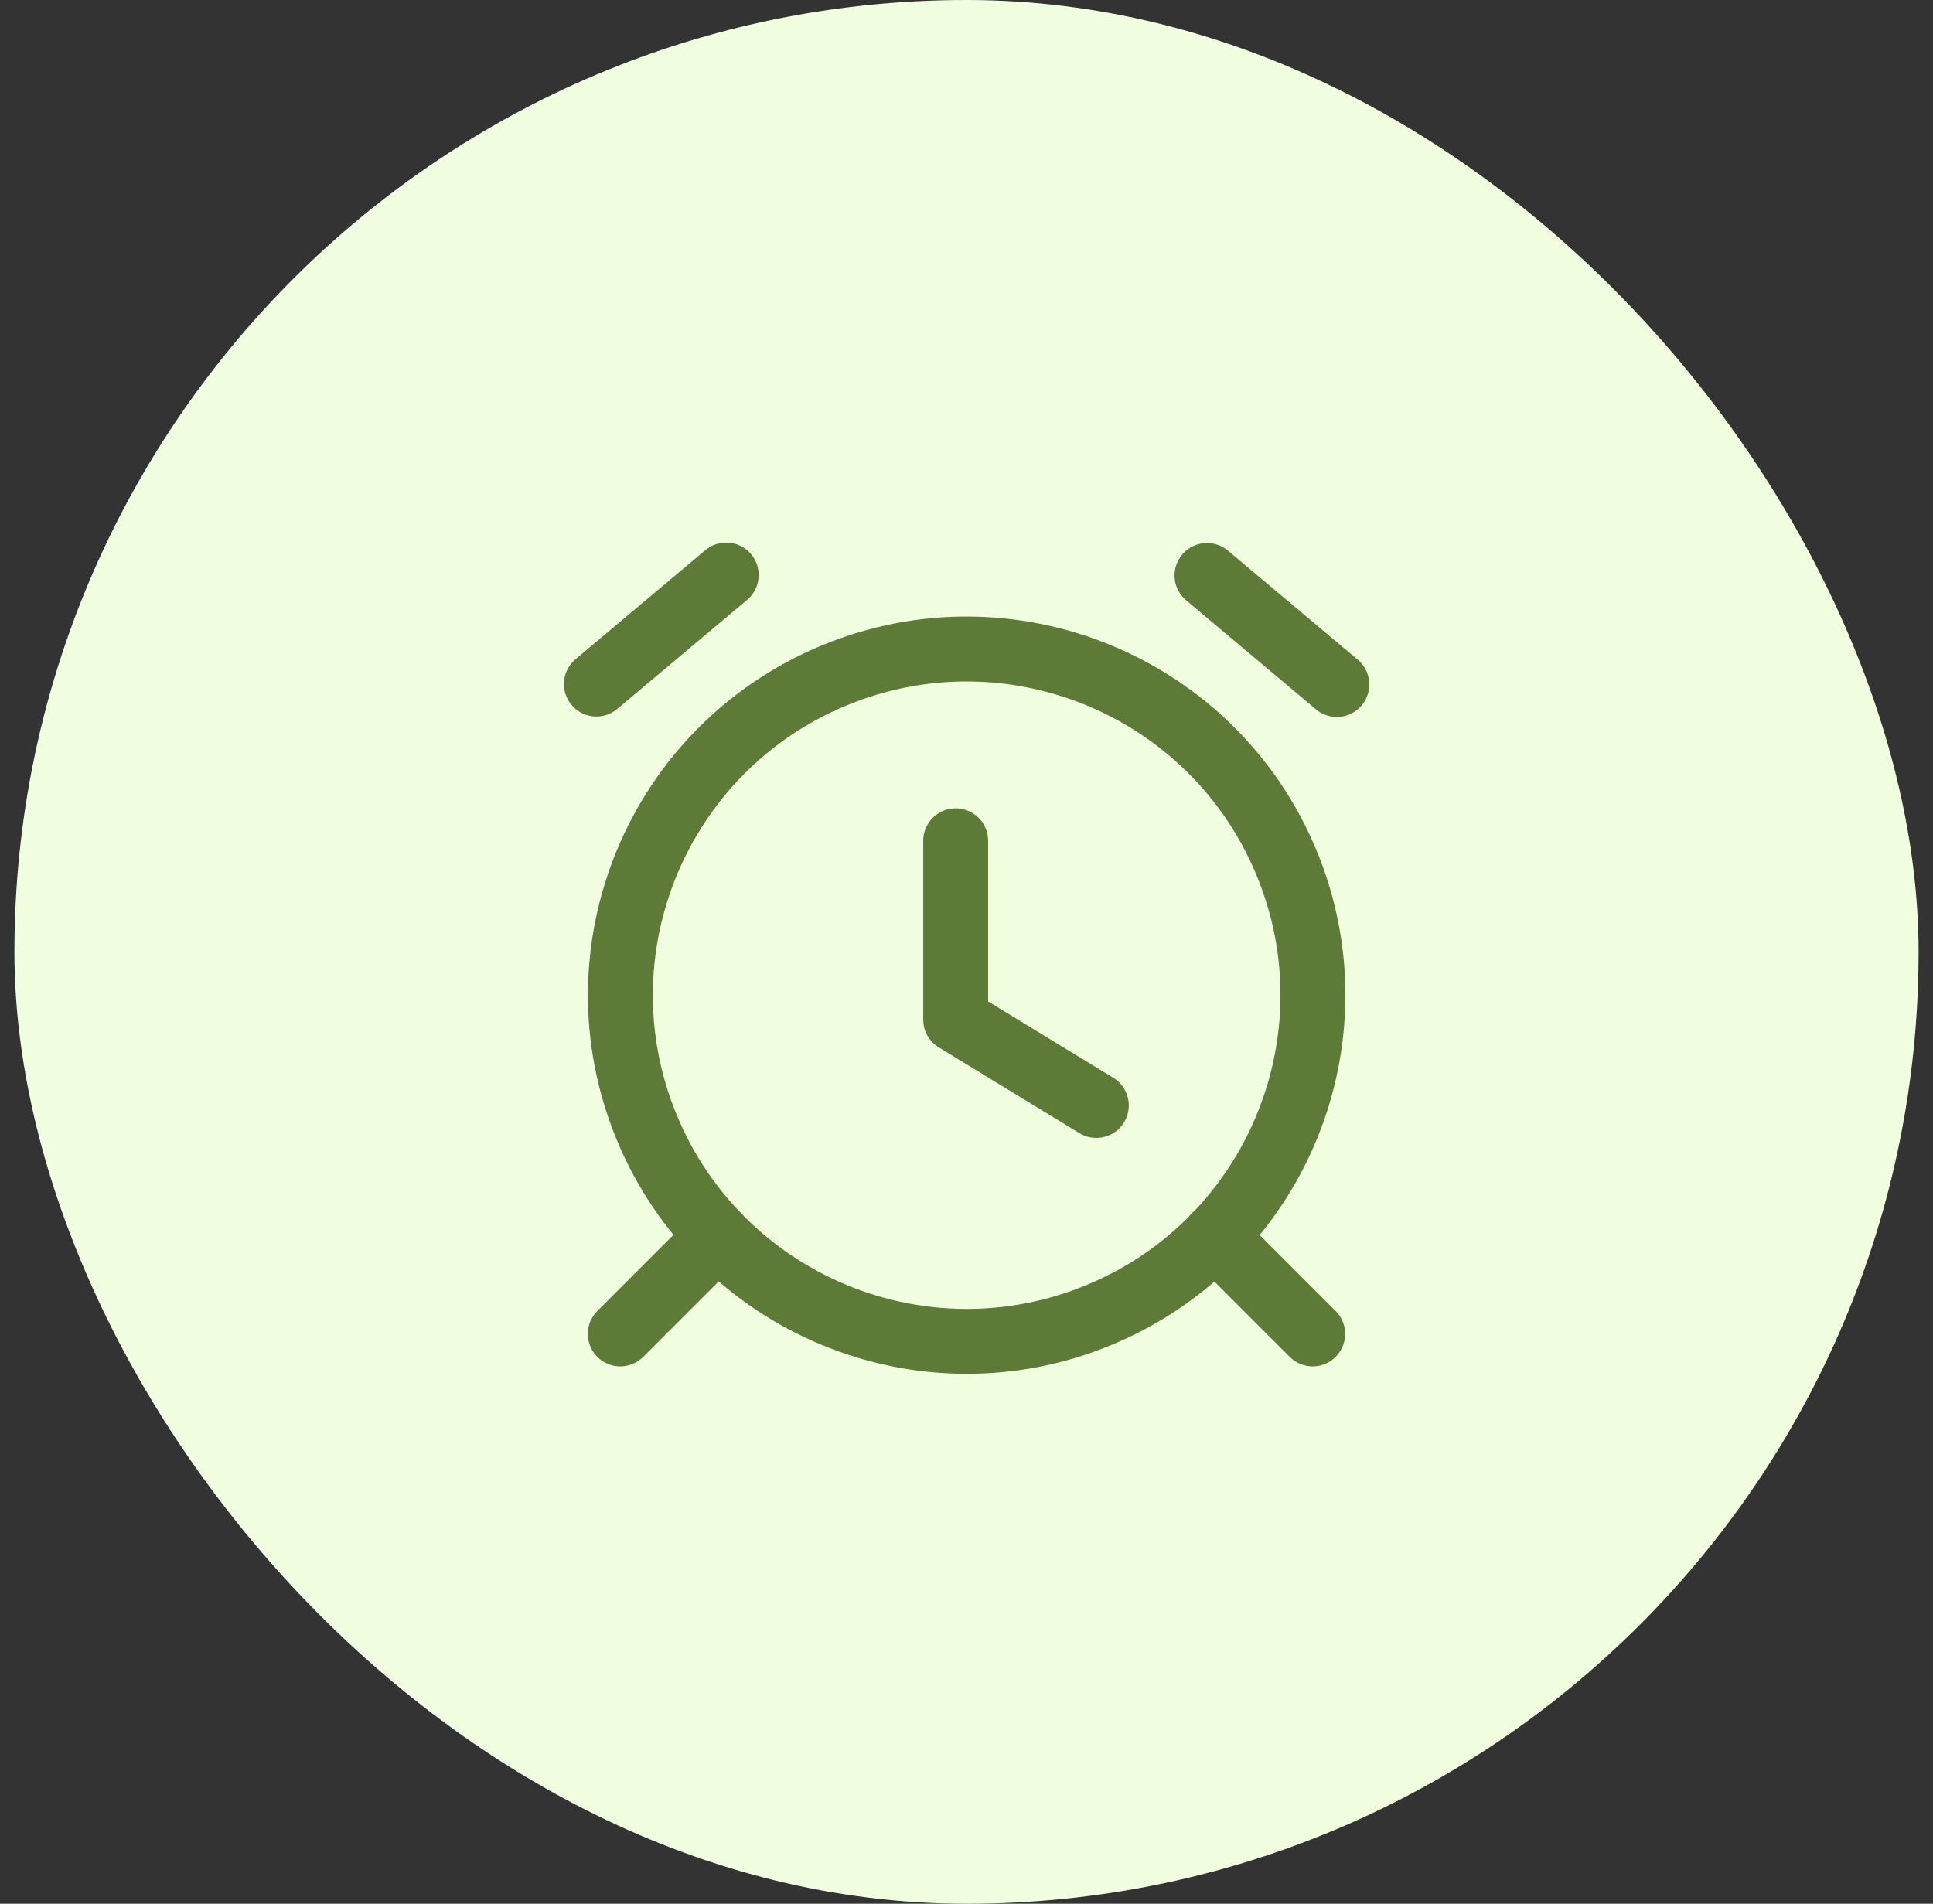 <svg xmlns="http://www.w3.org/2000/svg" fill="none" viewBox="0 0 67 66" height="66" width="67">
<rect x="0" y="0" width="67" height="66" fill="#333333" stroke="none"/>
<rect fill="#F0FDDF" rx="33" height="66" width="66" x="0.5"></rect>
<path stroke-linejoin="round" stroke-linecap="round" stroke-width="2.25" stroke="#5D7A37" d="M45.499 46.245L42.109 42.855"></path>
<path stroke-linejoin="round" stroke-linecap="round" stroke-width="2.25" stroke="#5D7A37" d="M24.89 42.855L21.5 46.245"></path>
<path stroke-linejoin="round" stroke-linecap="round" stroke-width="2.25" stroke="#5D7A37" d="M28.914 23.416C35.036 20.88 42.055 23.788 44.591 29.91C47.127 36.032 44.219 43.051 38.097 45.587C31.975 48.123 24.956 45.215 22.42 39.093C19.884 32.971 22.791 25.952 28.914 23.416"></path>
<path stroke-linejoin="round" stroke-linecap="round" stroke-width="2.25" stroke="#5D7A37" d="M20.672 23.715L25.172 19.935"></path>
<path stroke-linejoin="round" stroke-linecap="round" stroke-width="2.25" stroke="#5D7A37" d="M46.336 23.73L41.836 19.95"></path>
<path stroke-linejoin="round" stroke-linecap="round" stroke-width="2.25" stroke="#5D7A37" d="M33.125 29.148V35.351L38 38.324"></path>
</svg>
